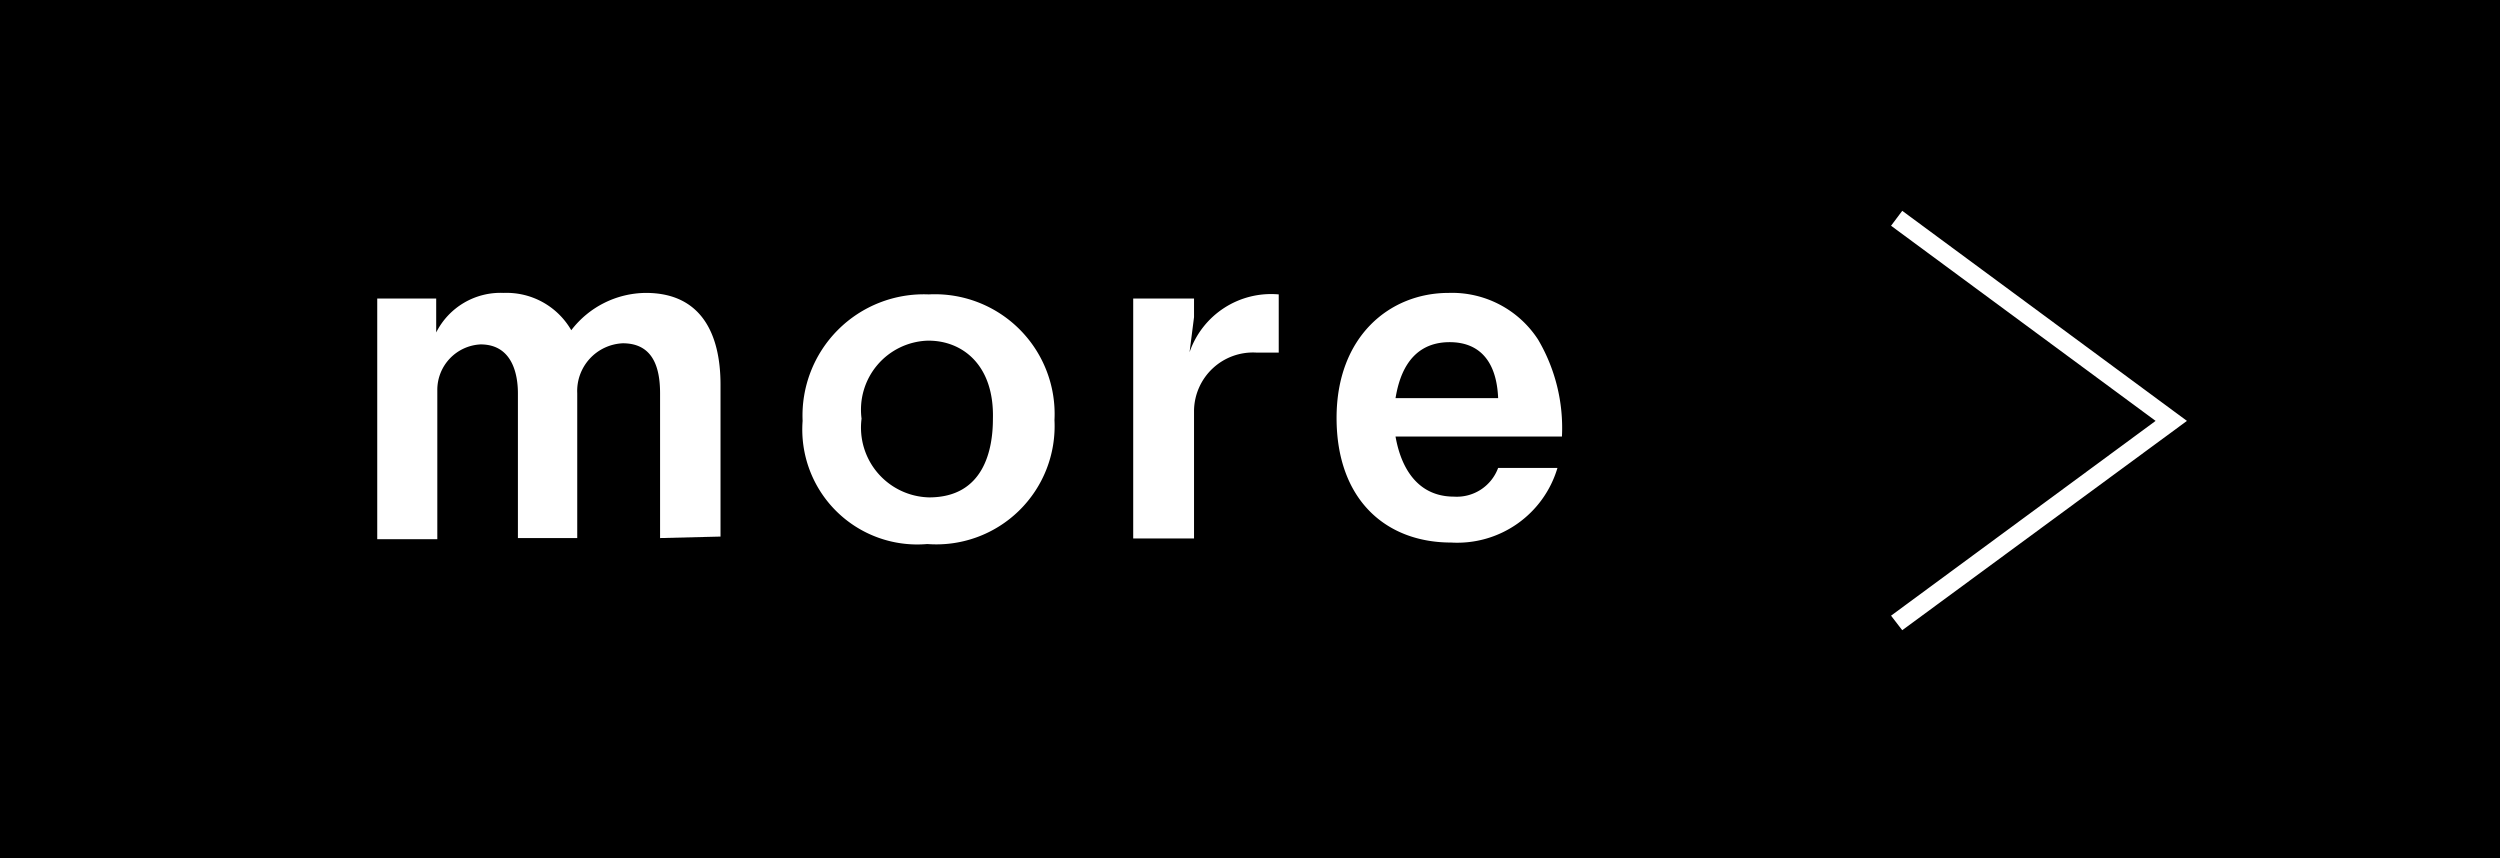 <svg xmlns="http://www.w3.org/2000/svg" viewBox="0 0 67 23"><defs><style>.cls-1{fill:#fff;}</style></defs><rect width="67" height="23"/><path class="cls-1" d="M17.69,14.42V10.54c0-.74-.22-1.34-1-1.34a1.28,1.28,0,0,0-1.22,1.34v3.88H13.88V10.54c0-.49-.14-1.31-1-1.31a1.22,1.22,0,0,0-1.16,1.22v4H10.11V8h1.58v.35l0,.56a1.93,1.93,0,0,1,1.81-1.06,2,2,0,0,1,1.81,1,2.54,2.54,0,0,1,2-1c1.47,0,2,1.08,2,2.46v4.07Z"/><path class="cls-1" d="M24.85,14.58a3.08,3.08,0,0,1-3.34-3.3,3.25,3.25,0,0,1,3.38-3.39,3.21,3.21,0,0,1,3.37,3.37A3.17,3.17,0,0,1,24.85,14.58Zm0-5.45a1.85,1.85,0,0,0-1.76,2.09,1.87,1.87,0,0,0,1.81,2.11c1.48,0,1.71-1.3,1.71-2.1C26.65,9.77,25.78,9.13,24.89,9.13Z"/><path class="cls-1" d="M33.68,9.45A1.58,1.58,0,0,0,32,11v3.43H30.37V8H32V8.5l-.12.94a2.31,2.31,0,0,1,2.39-1.55V9.45Z"/><path class="cls-1" d="M37.4,11.7c.06.32.3,1.61,1.57,1.61a1.18,1.18,0,0,0,1.18-.77h1.59a2.8,2.8,0,0,1-2.85,2c-1.75,0-3.07-1.15-3.07-3.34s1.43-3.35,3-3.35A2.75,2.75,0,0,1,41.22,9.1a4.66,4.66,0,0,1,.64,2.6Zm1.45-2.53c-1.17,0-1.38,1.1-1.45,1.5h2.75C40.11,9.68,39.65,9.17,38.85,9.17Z"/><polygon class="cls-1" points="50.98 16.89 50.68 16.5 57.77 11.28 50.68 6.05 50.98 5.65 58.61 11.28 50.98 16.89"/></svg>